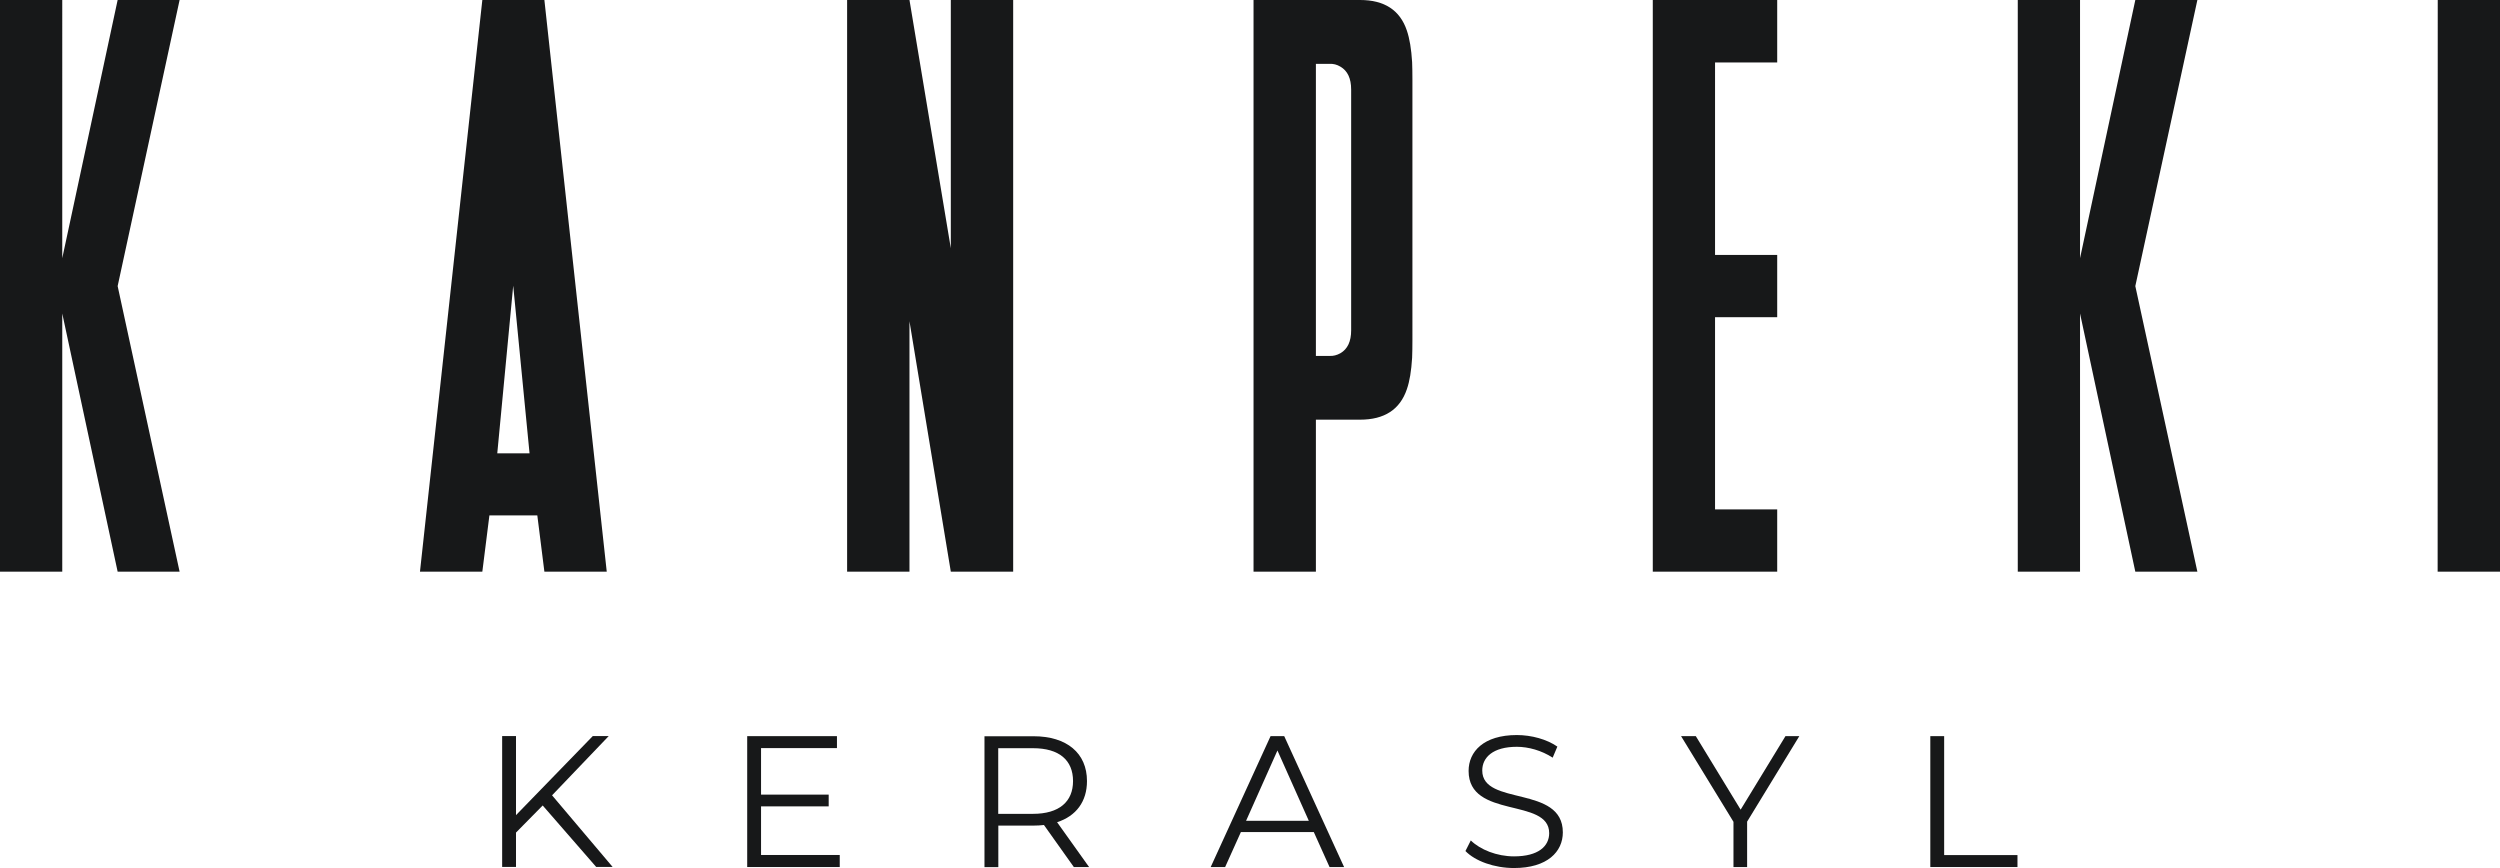 <?xml version="1.0" encoding="UTF-8"?>
<svg id="Layer_2" xmlns="http://www.w3.org/2000/svg" viewBox="0 0 250.97 87.15">
  <defs>
    <style>
      .cls-1 {
        fill: #171819;
      }
    </style>
  </defs>
  <g id="Layer_1-2" data-name="Layer_1">
    <g>
      <path class="cls-1" d="M250.97,57.39h-6.26S244.72,0,244.72,0h6.26s0,57.39,0,57.39ZM220.59,0h-6.23s-5.55,25.92-5.55,25.92V0s-6.25,0-6.25,0v57.39s6.25,0,6.25,0v-25.92s5.55,25.92,5.55,25.92h6.23s-6.23-28.67-6.23-28.67L220.59,0ZM178.41,6.27V0s-12.49,0-12.49,0v57.39s12.49,0,12.49,0v-6.25s-6.24,0-6.24,0v-19.3s6.24,0,6.24,0v-6.25s-6.24,0-6.24,0V6.27s6.24,0,6.24,0ZM141.79,8.01c0-.7-.01-1.28-.03-1.78-.08-1.3-.25-2.35-.53-3.17C140.54,1.02,138.98,0,136.54,0h-10.7s0,57.39,0,57.39h6.26s0-15.26,0-15.26h4.44c2.44,0,4-1.02,4.69-3.05.28-.8.45-1.85.53-3.16.02-.51.03-1.09.03-1.79V8.01ZM135.64,33.16c0,1.12-.36,1.88-1.08,2.3-.36.2-.72.29-1.08.27h-1.38s0-29.32,0-29.32h1.38c.37-.02.73.07,1.08.28.72.42,1.08,1.18,1.08,2.3v24.18ZM95.45,0v24.92S91.3,0,91.3,0h-6.26s0,57.39,0,57.39h6.26s0-25.14,0-25.14l4.15,25.14h6.26s0-57.39,0-57.39h-6.26ZM54.65,57.39h6.26S54.65,0,54.65,0h-6.23s-6.26,57.39-6.26,57.39h6.26s.71-5.65.71-5.65h4.81s.71,5.65.71,5.65ZM49.92,45.51l1.6-16.83,1.64,16.83h-3.25ZM18.03,0h-6.22s-5.56,25.92-5.56,25.92V0s-6.25,0-6.25,0v57.39s6.25,0,6.25,0v-25.92s5.56,25.92,5.56,25.92h6.22s-6.22-28.67-6.22-28.67L18.03,0Z"/>
      <g>
        <path class="cls-1" d="M54.48,80.86l-2.68,2.72v3.45h-1.39v-13.14h1.39v7.94l7.71-7.94h1.6l-5.69,5.95,6.08,7.19h-1.65l-5.37-6.17Z"/>
        <path class="cls-1" d="M84.3,85.84v1.2h-9.29v-13.14h9.01v1.2h-7.62v4.67h6.79v1.18h-6.79v4.88h7.9Z"/>
        <path class="cls-1" d="M107.8,87.04l-3-4.22c-.34.04-.68.06-1.05.06h-3.53v4.17h-1.39v-13.14h4.92c3.34,0,5.37,1.69,5.37,4.5,0,2.06-1.09,3.51-3,4.13l3.21,4.5h-1.52ZM107.72,78.41c0-2.1-1.39-3.3-4.02-3.3h-3.49v6.59h3.49c2.63,0,4.02-1.22,4.02-3.29Z"/>
        <path class="cls-1" d="M131.89,83.53h-7.32l-1.58,3.51h-1.45l6.01-13.14h1.37l6.01,13.14h-1.46l-1.58-3.51ZM131.39,82.4l-3.15-7.06-3.15,7.06h6.31Z"/>
        <path class="cls-1" d="M147.11,85.44l.54-1.07c.94.92,2.61,1.6,4.34,1.6,2.46,0,3.53-1.03,3.53-2.33,0-3.6-8.09-1.39-8.09-6.25,0-1.93,1.5-3.6,4.84-3.6,1.48,0,3.02.43,4.07,1.16l-.47,1.11c-1.13-.73-2.44-1.09-3.6-1.09-2.4,0-3.47,1.07-3.47,2.38,0,3.6,8.09,1.43,8.09,6.21,0,1.93-1.54,3.58-4.9,3.58-1.97,0-3.9-.69-4.88-1.71Z"/>
        <path class="cls-1" d="M175.39,82.5v4.54h-1.37v-4.54l-5.26-8.6h1.48l4.5,7.38,4.5-7.38h1.39l-5.25,8.6Z"/>
        <path class="cls-1" d="M193.78,73.9h1.39v11.94h7.36v1.2h-8.75v-13.14Z"/>
      </g>
    </g>
  </g>
</svg>